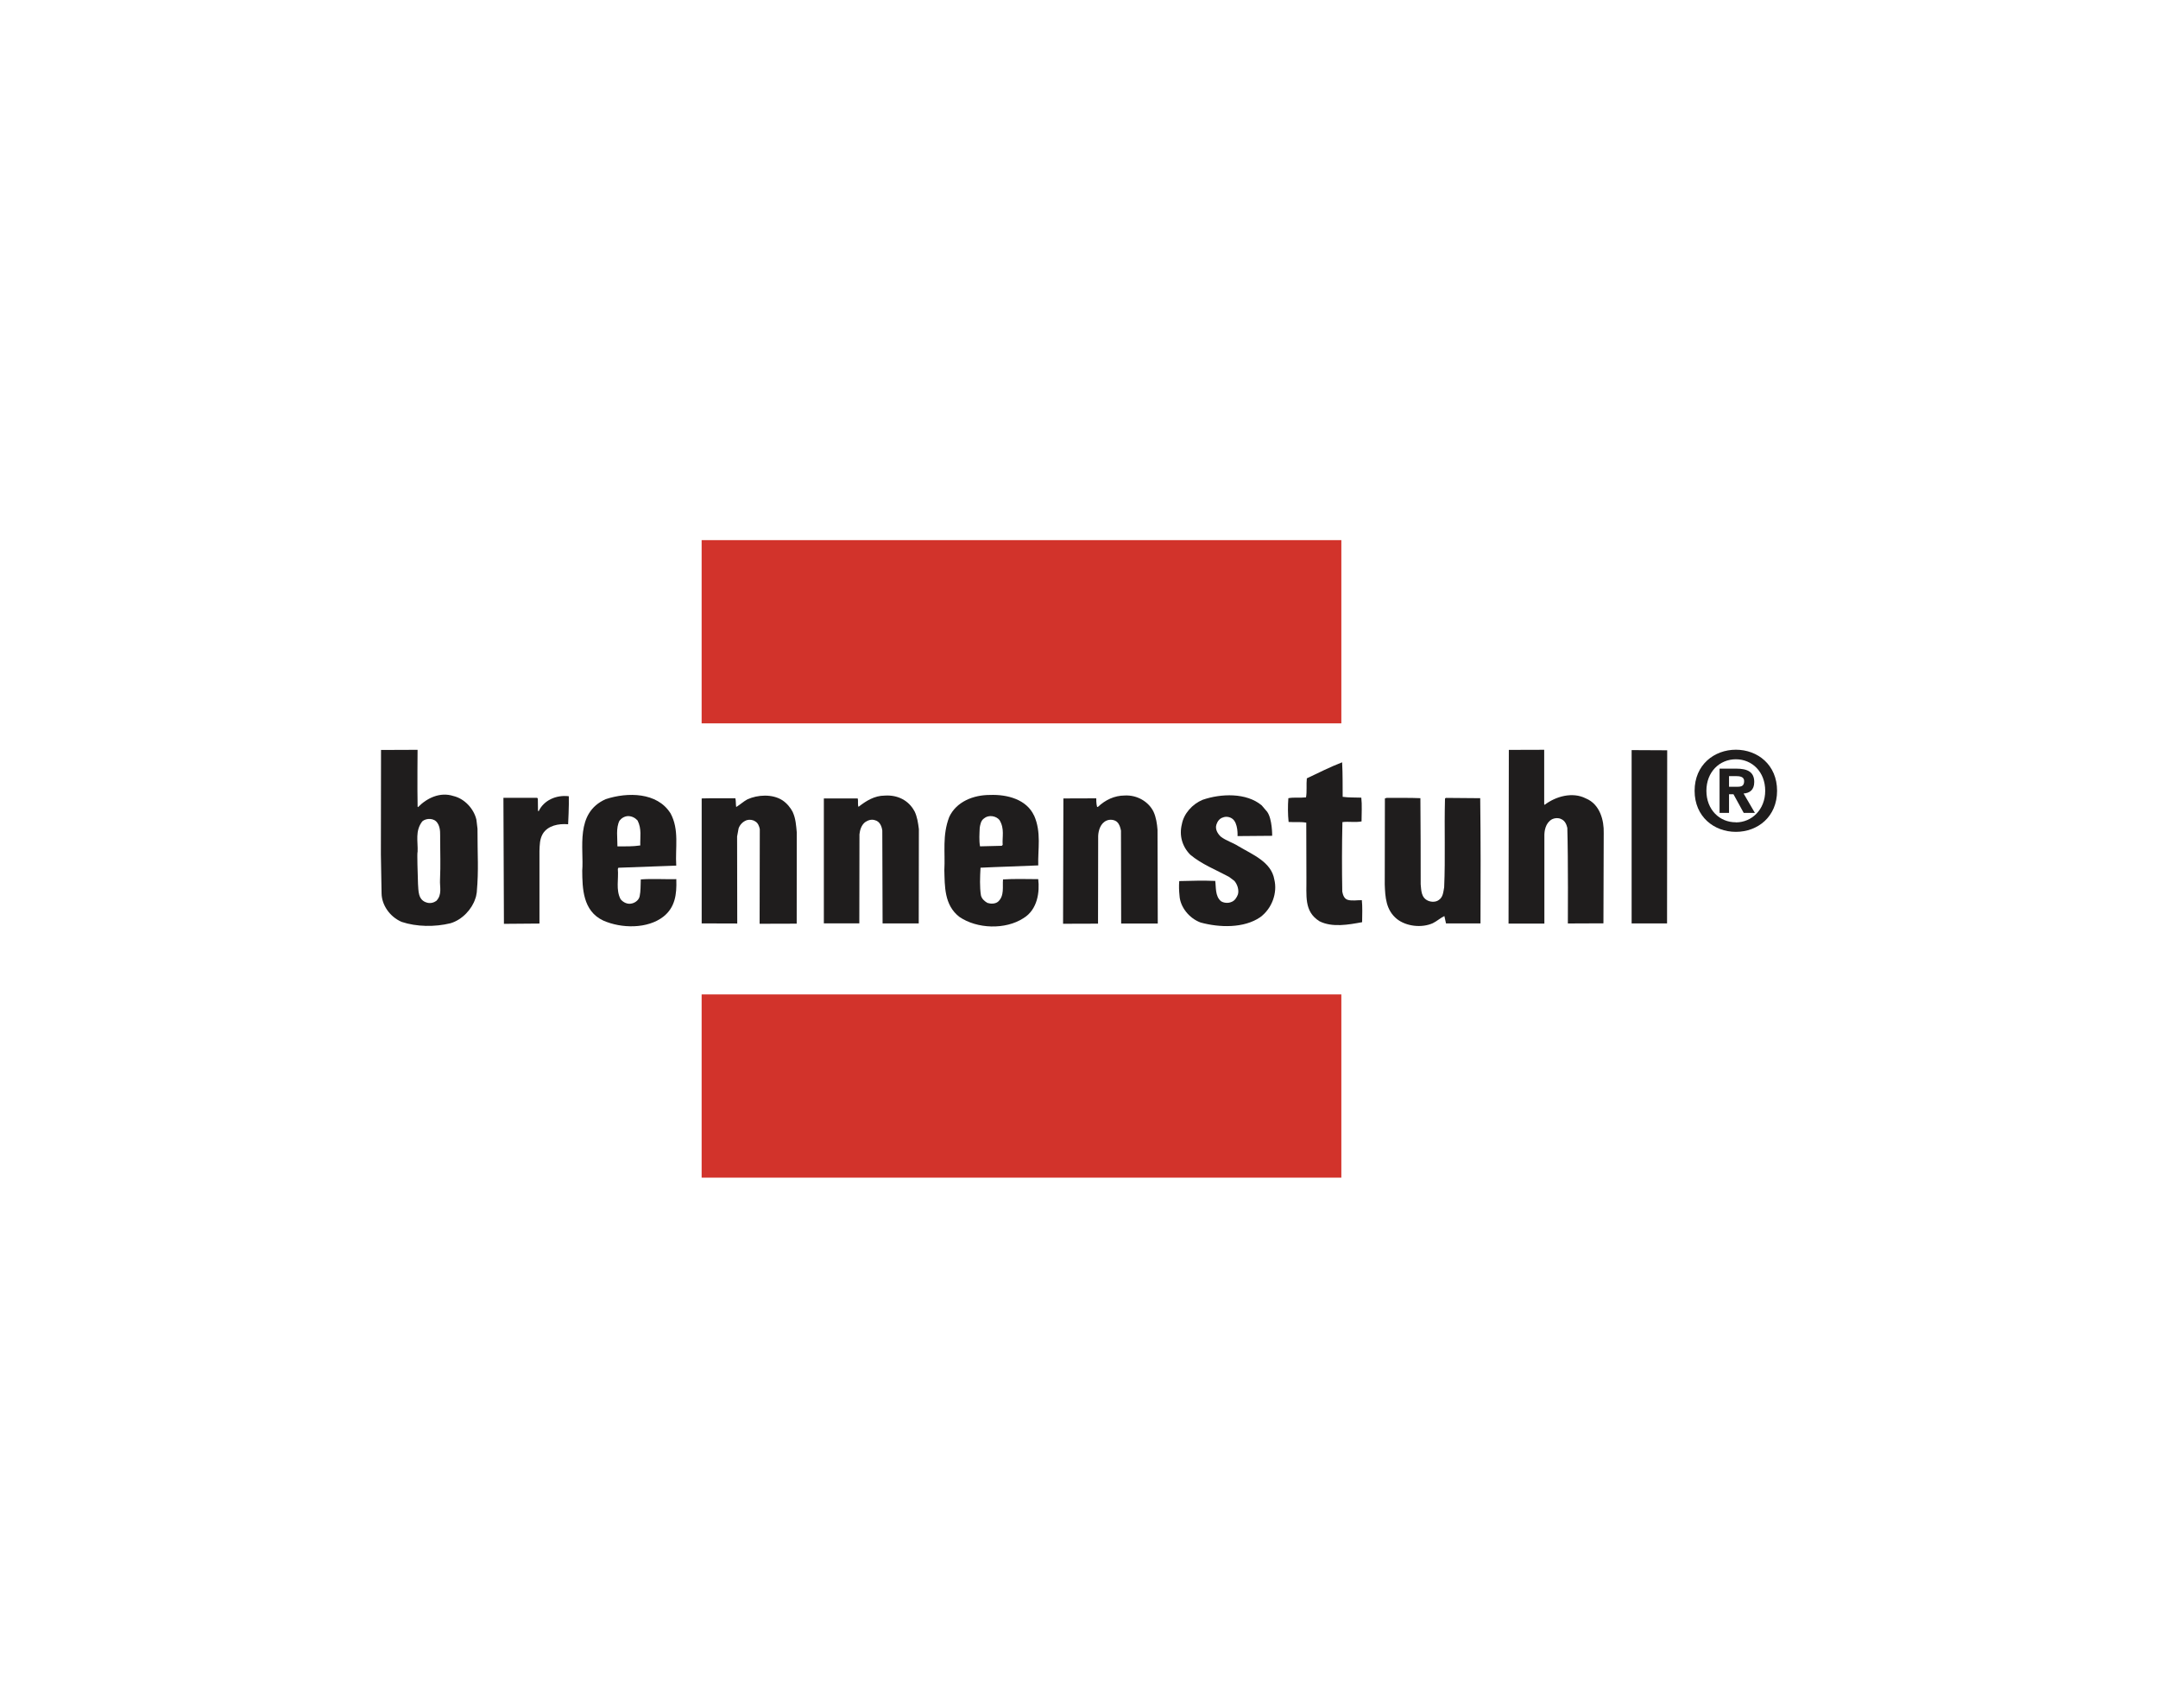 <?xml version="1.0" encoding="UTF-8"?> <svg xmlns="http://www.w3.org/2000/svg" id="Layer_1" data-name="Layer 1" viewBox="0 0 600 475"><polygon points="195.08 150.2 372.94 150.2 372.94 201.15 195.08 201.15 195.08 150.2 195.08 150.2" fill="#d2332b"></polygon><polygon points="195.08 276.53 372.94 276.53 372.94 327.48 195.08 327.48 195.08 276.53 195.08 276.53" fill="#d2332b"></polygon><path d="M429.36,223.69l.11.11c3.08-2.34,7.72-3.68,11.44-1.78,3.96,1.61,5.08,6.18,4.98,9.59l-.08,25.15-9.89.04s.11-17.71-.15-26.59c-.23-.96-.64-1.96-1.66-2.42-.79-.43-1.91-.34-2.68.08-1.74,1.04-2.08,3.19-2.04,4.72v24.24h-9.96s.08-48.3.08-48.3l9.83-.03v15.18h.01Z" fill="#1f1d1d"></path><polygon points="463.54 208.64 463.5 256.78 453.65 256.78 453.65 208.59 463.54 208.64 463.54 208.64" fill="#1f1d1d"></polygon><path d="M373.16,211.99c.19,3.61.11,6.38.15,9.59,1.8.25,3.3.15,5.18.23.24,2.06.07,4.36.07,6.61-1.76.34-3.57-.04-5.32.19-.15,6.57-.15,12.99-.04,19.3.15.83.47,1.98,1.47,2.3,1.19.38,2.68.08,3.97.11.19,1.76.11,4.15.08,6.12-3.76.7-8.33,1.53-11.86-.26-4.38-2.74-3.55-7.1-3.63-12.24l-.04-15.18c-1.55-.28-3.3-.08-4.91-.19-.23-2.1-.23-4.53-.07-6.61,1.51-.3,3.32-.04,4.91-.23.3-1.66.04-3.66.23-5.29,3.25-1.53,6.46-3.17,9.82-4.46h0Z" fill="#1f1d1d"></path><path d="M220.43,225.88c.81,1.74.93,3.76,1.1,5.59l-.02,25.38-10.31.03.05-26.32c-.15-.79-.51-1.74-1.28-2.15-.64-.45-1.57-.57-2.34-.34-1.08.4-1.87,1.19-2.27,2.27l-.42,2.27.04,24.2-9.89-.03v-34.75c3.51-.1,5.87-.02,9.37-.04.19.85.08,1.59.23,2.42,1.02-.59,1.98-1.51,3.1-2.12,2.89-1.32,6.95-1.53,9.71.23,1.25.81,2.3,2.08,2.95,3.36h0Z" fill="#1f1d1d"></path><path d="M320.74,225.77c.7,1.53.96,3.32,1.09,4.98l.07,26.06h-10.18s-.05-25.83-.05-25.83c-.19-.93-.42-1.79-1.13-2.45-.74-.62-1.98-.74-2.87-.34-1.68.72-2.27,2.7-2.34,4.27l-.04,24.39-9.72.03.09-34.85,9.14-.03s-.04,1.51.23,2.38h.23c2.06-1.93,4.55-3.15,7.48-3.17,3.47-.17,6.65,1.74,8.01,4.57h0Z" fill="#1f1d1d"></path><path d="M352.31,225.73c1.46,2.02,1.4,6.69,1.4,6.69l-9.63.08s.23-3.7-1.51-4.87c-.7-.49-1.76-.66-2.57-.3-.9.25-1.51,1.08-1.78,1.93-.45,1.28.32,2.57,1.21,3.4,1.47,1.13,3.27,1.62,4.83,2.61,3.98,2.38,9.23,4.4,10.05,9.33.89,3.63-.6,8.01-3.93,10.46-4.53,3.1-11.33,2.91-16.58,1.47-3.21-1.19-5.67-4.34-5.85-7.44-.15-1.45-.19-2.66-.08-4.08,3.27-.08,6.65-.19,10.01-.04.25,1.66-.08,4.23,1.59,5.63.77.51,2,.62,2.87.23.94-.3,1.53-1.25,1.85-2.12.34-1.19-.13-2.79-1.02-3.78l-1.47-1.1c-3.63-1.96-7.59-3.49-10.77-6.16-2.25-2.28-3.1-5.36-2.34-8.42.53-2.98,2.91-5.65,5.78-6.84,5.1-1.76,12.18-2.02,16.43,1.55l1.51,1.77h0Z" fill="#1f1d1d"></path><path d="M254.27,225.58c.77,1.62.98,3.21,1.21,4.98l-.04,26.22h-10.05s-.08-25.8-.08-25.8c-.15-1.21-.7-2.59-2.08-2.91-.98-.32-1.95.04-2.72.57-1.04.85-1.42,2.17-1.55,3.36l-.04,24.77h-9.86s0-34.74,0-34.74h9.25s.19.04.19.04c.15.76-.08,1.61.19,2.3,2.1-1.66,4.44-3.12,7.29-3.13,3.55-.25,6.67,1.32,8.27,4.34h0Z" fill="#1f1d1d"></path><path d="M158.15,221.43c.09,2.38-.19,7.78-.19,7.78-2.68-.23-5.66.36-7.06,2.68-.85,1.49-.85,3.06-.91,4.76v20.17l-9.88.08-.14-35.05h9.38l.19.26.04,3.36.19.11c1.42-3.02,4.85-4.59,8.38-4.16h0Z" fill="#1f1d1d"></path><path d="M394.92,221.96c.06,8.08.09,16.15.08,23.94.17,1.62.09,3.7,2.04,4.57.91.4,2.17.42,2.98-.19,1.23-.79,1.27-2.3,1.51-3.55.36-8.42,0-16.16.23-24.66l.23-.19,9.56.08c.15,11.67.13,23.24.08,34.82h-9.59s-.45-2.04-.45-2.04c-1.09.51-2.11,1.45-3.25,2-3.1,1.36-7.33.87-9.93-1.17-3.1-2.51-3.27-6.12-3.4-9.63l.04-23.91.49-.15c3.23.02,6.27-.06,9.41.08h0Z" fill="#1f1d1d"></path><path d="M186.4,226.11c2.53,4.63,1.3,9.6,1.62,14.61h-.23s-15.86.58-15.86.58l-.15.34c.25,2.87-.6,5.76.75,8.39.72.91,2,1.57,3.29,1.17.94-.26,1.87-1.02,2.04-2.04.3-1.47.21-2.76.3-4.61,3.13-.25,6.71,0,9.88-.08v.26c.12,3.87-.29,7.55-3.58,10.16-4.42,3.46-11.73,3.32-16.73,1.1-5.74-2.68-5.8-9.06-5.85-13.86.51-6.19-2.1-16.05,6.53-19.9,6.08-2,14.3-1.93,17.98,3.89h0ZM177.26,228.15c1.21,2.36.68,4.65.76,6.95-2.06.32-4.25.26-6.35.26.02-2.3-.47-5.12.57-7.14.55-.72,1.42-1.25,2.38-1.28,1.04,0,1.96.47,2.64,1.21h0Z" fill="#1f1d1d" fill-rule="evenodd"></path><path d="M287.5,226.75c2.1,4.7,1.02,9.5,1.17,13.9-5.33.26-10.82.38-16.05.64-.15,2.68-.25,5.38.11,7.67.21.96.98,1.64,1.81,2.12.94.3,2.1.3,2.91-.3,1.91-1.66,1.21-4.34,1.43-6.23,3.1-.21,6.63-.09,9.78-.08.43,3.51-.15,8.44-4.08,10.84-5.04,3.29-12.95,3-17.83-.34-4.27-3.29-4.06-8.63-4.19-12.99.28-4.97-.62-9.65,1.36-14.8,1.98-4.25,6.7-6.12,11.29-6.12,4.97-.19,10.22,1.3,12.27,5.7h0ZM277.91,228.07c1.45,2.4.7,4.63.87,6.87l-.26.26-6.04.15c-.3-1.68-.15-3.51-.08-5.21.15-.83.3-1.95,1.21-2.57,1.23-1.04,3.32-.74,4.31.49h0Z" fill="#1f1d1d" fill-rule="evenodd"></path><path d="M116.1,208.51s-.1,10.69.01,15.79l.11.15c2.49-2.55,6.14-4.29,9.82-3.1,3.17.74,5.74,3.61,6.42,6.61l.3,2.49c-.02,7.7.36,11.2-.19,17.52,0,0,.01.16-.04.33-.13.67-.13.98-.39,1.62-.88,2.81-3.57,5.85-6.9,6.82-4.31,1.06-9.42,1-13.56-.38-3.36-1.44-5.55-4.76-5.59-7.93l-.19-10.84.04-29.04,10.15-.04h0ZM121.59,228.79c1.04,1.51.74,3.38.79,4.91,0,3.68.15,6.59-.04,10.99-.11,1.95.66,4.06-1.02,5.82-.7.51-1.7.77-2.61.49-2.57-.7-2.34-3.42-2.49-5.21-.08-2.87-.3-8.63-.11-8.95.13-2.83-.77-5.78,1.32-8.46,1.13-.94,3.29-.91,4.15.42h0Z" fill="#1f1d1d" fill-rule="evenodd"></path><path d="M480.73,220.87h1.24l2.84,5.17h3.11l-3.14-5.38c1.63-.12,2.96-.94,2.96-3.2,0-2.81-1.87-3.72-5.05-3.72h-4.59v12.3h2.63v-5.17h0ZM480.73,218.78v-2.96h1.84c1,0,2.36.09,2.36,1.36,0,1.36-.7,1.6-1.87,1.6h-2.33ZM494.09,219.9c0-7.22-5.41-11.42-11.45-11.42s-11.48,4.2-11.48,11.42,5.41,11.42,11.48,11.42,11.45-4.2,11.45-11.42h0ZM490.79,219.9c0,5.26-3.75,8.79-8.16,8.79v-.03c-4.53.03-8.19-3.51-8.19-8.76s3.66-8.76,8.19-8.76,8.16,3.51,8.16,8.76h0Z" fill="#1f1d1d" fill-rule="evenodd"></path></svg> 